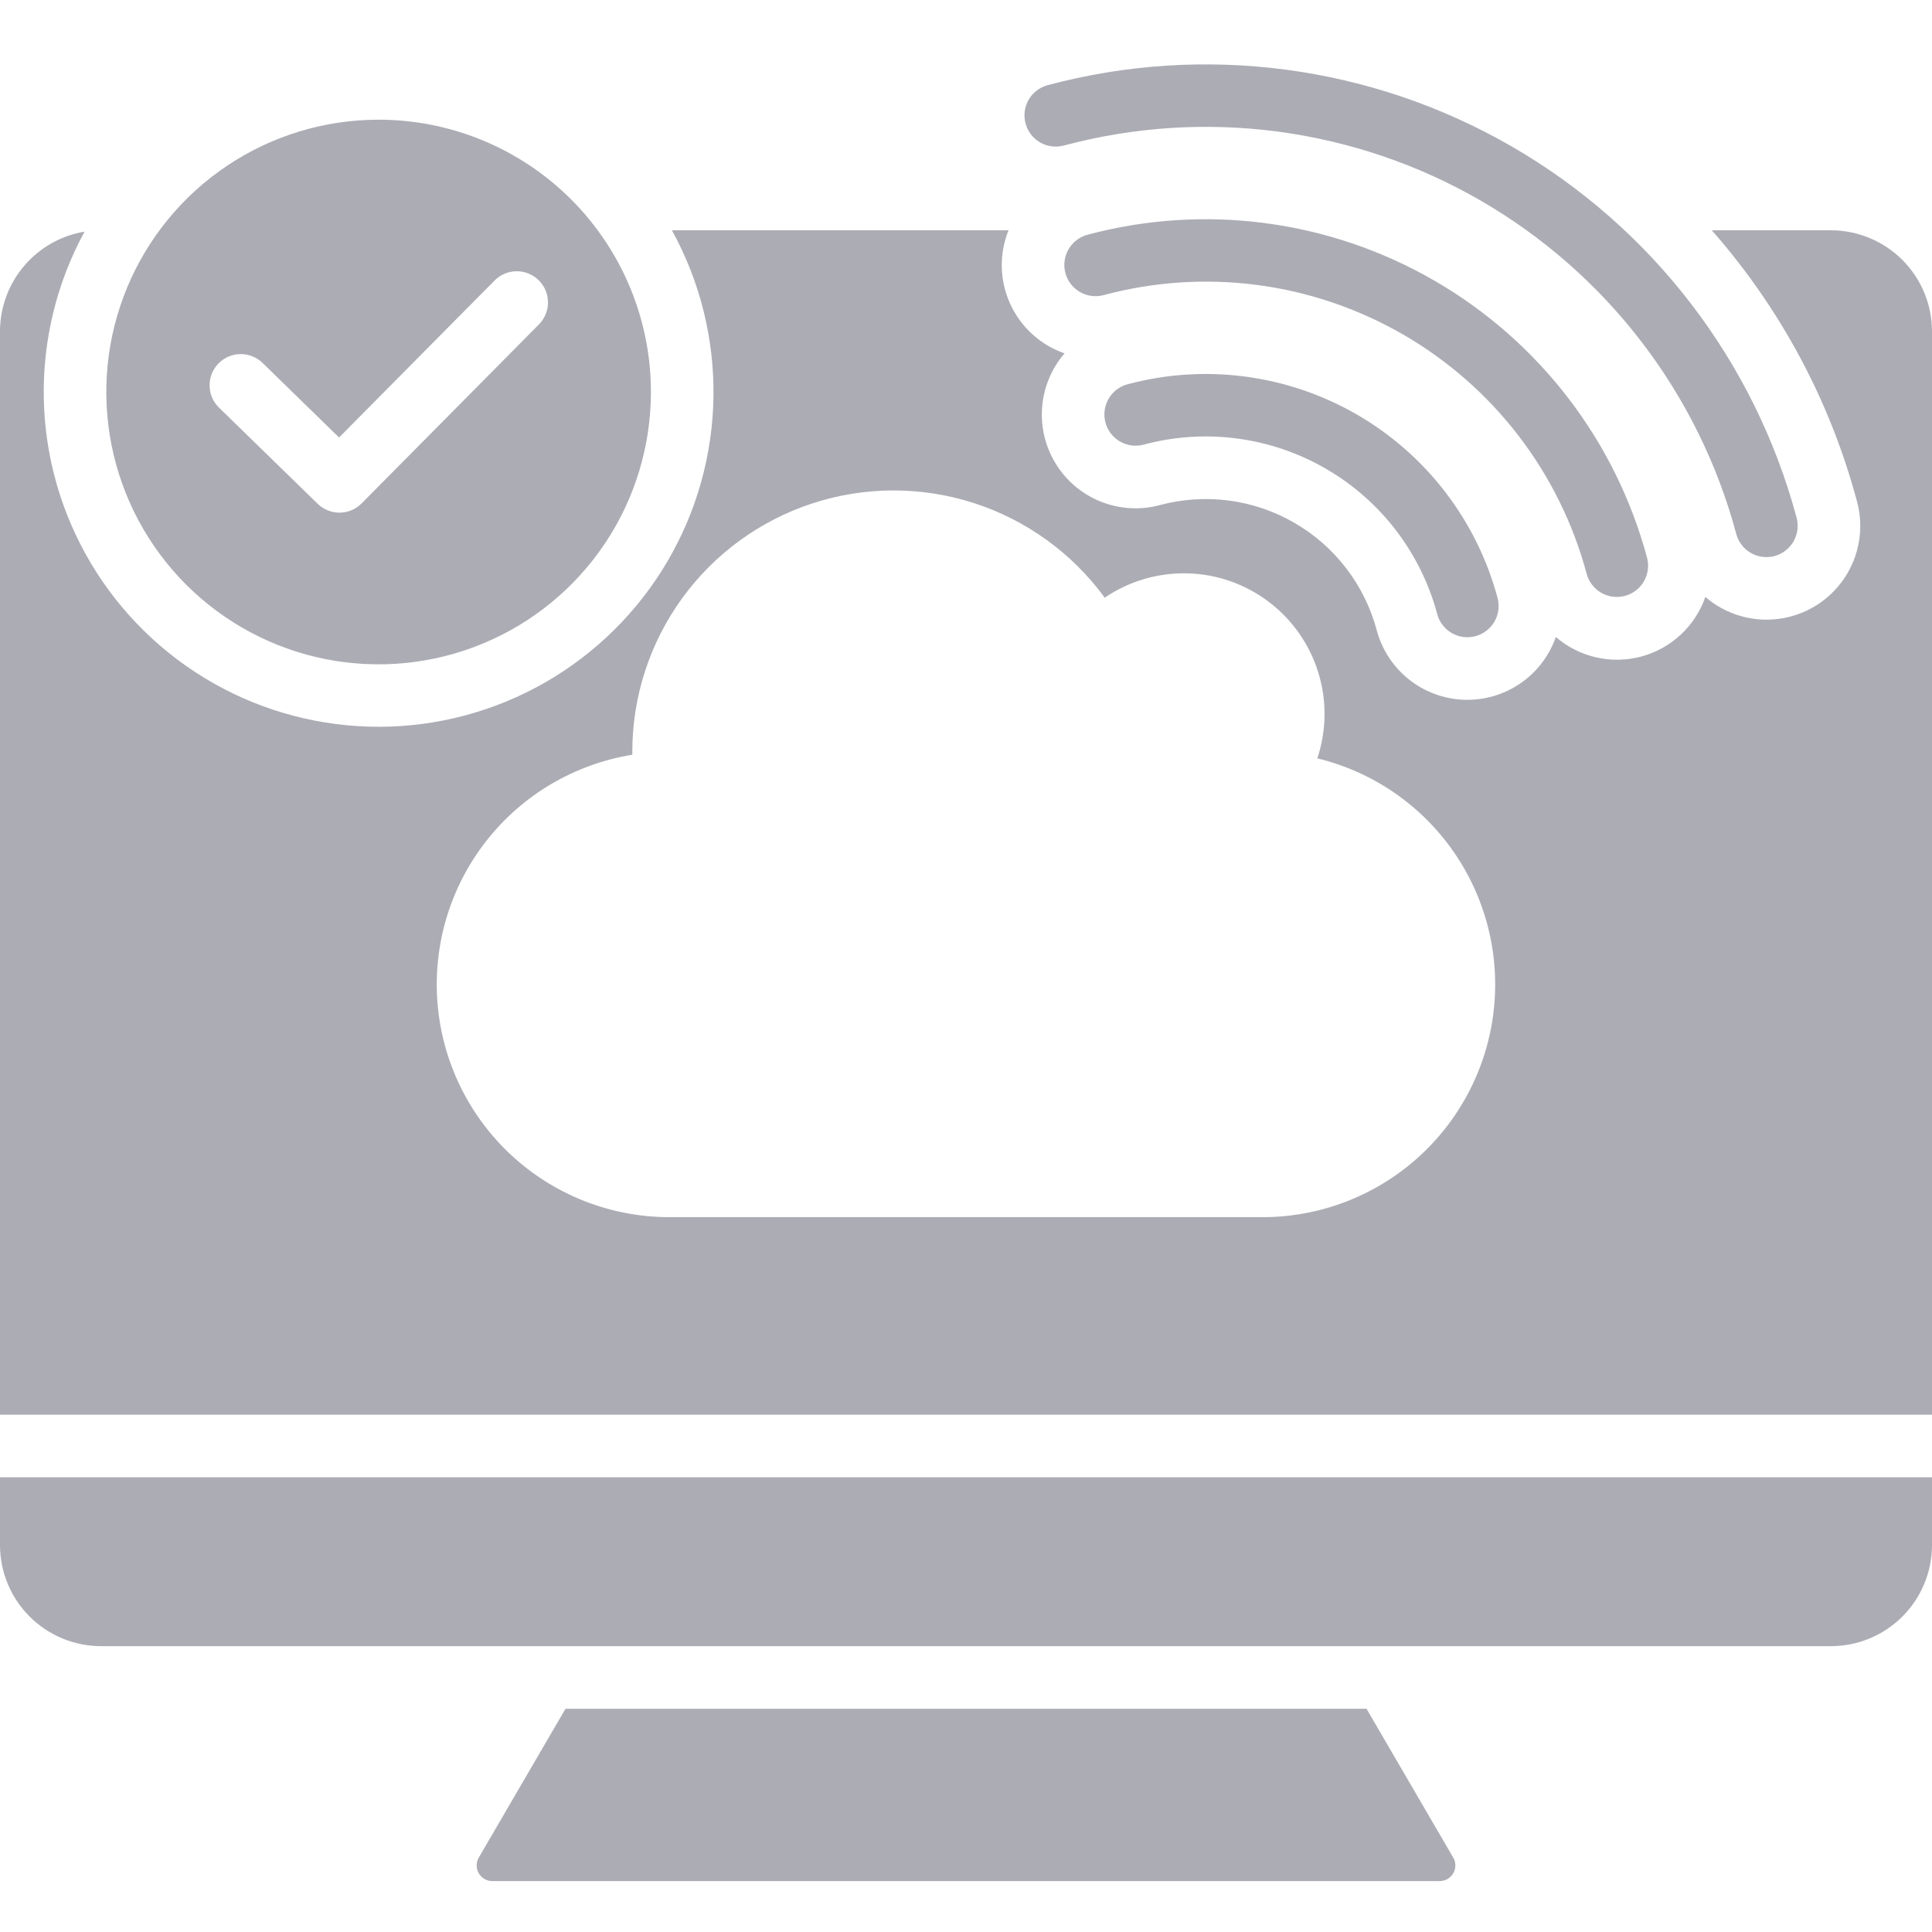 <svg xmlns="http://www.w3.org/2000/svg" width="60" height="60" viewBox="0 0 60 60" fill="none"><path fill-rule="evenodd" clip-rule="evenodd" d="M17.562 53.067L14.87 57.687C14.826 57.761 14.803 57.845 14.803 57.93C14.802 58.016 14.825 58.1 14.867 58.175C14.91 58.249 14.972 58.311 15.046 58.354C15.12 58.396 15.204 58.419 15.29 58.419H44.71C44.795 58.419 44.88 58.396 44.954 58.354C45.028 58.311 45.09 58.249 45.133 58.175C45.175 58.1 45.198 58.016 45.197 57.93C45.197 57.845 45.174 57.761 45.13 57.687L42.438 53.067H17.562ZM60 45.879H0V47.991C0.002 48.821 0.333 49.617 0.92 50.203C1.507 50.79 2.302 51.121 3.132 51.123H56.868C57.698 51.121 58.493 50.79 59.08 50.203C59.667 49.617 59.998 48.821 60 47.991V45.879ZM11.758 3.717C10.086 3.717 8.451 4.213 7.06 5.142C5.669 6.071 4.585 7.392 3.945 8.938C3.305 10.483 3.137 12.183 3.464 13.824C3.79 15.464 4.595 16.971 5.778 18.154C6.961 19.337 8.468 20.142 10.108 20.469C11.749 20.795 13.449 20.628 14.995 19.987C16.54 19.347 17.861 18.263 18.79 16.873C19.719 15.482 20.215 13.847 20.215 12.174C20.215 9.931 19.324 7.78 17.738 6.194C16.152 4.608 14.001 3.717 11.758 3.717ZM16.733 10.079L11.229 15.635C11.049 15.816 10.805 15.919 10.55 15.921C10.294 15.923 10.049 15.824 9.866 15.646L6.795 12.653C6.614 12.474 6.511 12.229 6.509 11.974C6.506 11.719 6.605 11.473 6.783 11.29C6.961 11.107 7.204 11.001 7.46 10.996C7.715 10.992 7.962 11.088 8.147 11.264L10.53 13.587L15.359 8.713C15.448 8.622 15.555 8.549 15.673 8.5C15.79 8.45 15.917 8.424 16.044 8.424C16.172 8.423 16.298 8.447 16.416 8.496C16.535 8.544 16.642 8.615 16.733 8.705C16.823 8.795 16.895 8.902 16.944 9.02C16.993 9.138 17.018 9.265 17.018 9.392C17.018 9.52 16.993 9.646 16.944 9.764C16.895 9.882 16.823 9.989 16.733 10.079ZM35.518 13.809C35.27 13.875 35.005 13.84 34.782 13.711C34.559 13.582 34.397 13.37 34.33 13.121C34.264 12.873 34.299 12.608 34.428 12.385C34.557 12.162 34.769 12 35.017 11.934C37.421 11.29 39.982 11.628 42.137 12.872C44.291 14.117 45.864 16.166 46.508 18.569C46.541 18.692 46.55 18.821 46.533 18.947C46.516 19.073 46.475 19.195 46.411 19.305C46.347 19.416 46.262 19.512 46.161 19.59C46.06 19.667 45.945 19.724 45.822 19.757C45.698 19.79 45.57 19.798 45.444 19.782C45.317 19.765 45.196 19.724 45.085 19.66C44.975 19.596 44.878 19.511 44.801 19.41C44.723 19.309 44.666 19.193 44.634 19.07C44.381 18.126 43.944 17.241 43.35 16.465C42.755 15.69 42.013 15.039 41.166 14.551C40.32 14.062 39.385 13.745 38.416 13.618C37.447 13.49 36.462 13.555 35.518 13.809ZM33.03 4.522C35.194 3.942 37.45 3.793 39.671 4.085C41.892 4.378 44.034 5.104 45.974 6.224C47.913 7.344 49.614 8.835 50.977 10.613C52.341 12.39 53.341 14.418 53.921 16.582C53.954 16.705 54.01 16.82 54.088 16.921C54.165 17.023 54.262 17.108 54.372 17.171C54.483 17.235 54.605 17.276 54.731 17.293C54.857 17.31 54.986 17.302 55.109 17.269C55.232 17.236 55.347 17.179 55.448 17.102C55.55 17.024 55.634 16.927 55.698 16.817C55.762 16.707 55.803 16.585 55.82 16.459C55.837 16.332 55.828 16.204 55.796 16.081C54.491 11.214 51.307 7.065 46.944 4.546C42.581 2.027 37.396 1.343 32.529 2.647C32.282 2.715 32.072 2.877 31.944 3.1C31.817 3.322 31.782 3.585 31.849 3.833C31.915 4.08 32.076 4.292 32.297 4.421C32.519 4.55 32.782 4.586 33.03 4.522ZM34.274 9.165C35.828 8.748 37.449 8.641 39.044 8.85C40.639 9.06 42.177 9.582 43.571 10.386C44.964 11.19 46.185 12.261 47.164 13.538C48.143 14.815 48.861 16.272 49.277 17.826C49.345 18.073 49.508 18.283 49.73 18.411C49.952 18.538 50.216 18.573 50.463 18.506C50.711 18.44 50.922 18.279 51.051 18.058C51.18 17.836 51.216 17.573 51.152 17.325C50.176 13.691 47.798 10.592 44.539 8.711C41.281 6.829 37.408 6.318 33.773 7.29C33.65 7.323 33.535 7.38 33.434 7.457C33.332 7.535 33.248 7.632 33.184 7.742C33.055 7.965 33.02 8.229 33.086 8.478C33.153 8.727 33.315 8.939 33.538 9.068C33.761 9.196 34.026 9.232 34.274 9.165V9.165ZM56.868 7.152H53.161C55.295 9.575 56.84 12.459 57.672 15.578C57.834 16.179 57.798 16.816 57.571 17.396C57.344 17.975 56.937 18.467 56.41 18.798C55.883 19.129 55.263 19.282 54.643 19.236C54.022 19.189 53.432 18.945 52.961 18.538C52.805 18.986 52.542 19.389 52.195 19.712C51.847 20.034 51.427 20.267 50.969 20.39C50.511 20.512 50.03 20.521 49.568 20.415C49.106 20.31 48.676 20.092 48.318 19.782C48.112 20.37 47.724 20.877 47.209 21.228C46.695 21.578 46.082 21.755 45.459 21.732C44.837 21.708 44.239 21.486 43.752 21.097C43.266 20.709 42.917 20.174 42.756 19.573C42.57 18.875 42.247 18.221 41.807 17.648C41.368 17.075 40.82 16.595 40.194 16.234C39.569 15.873 38.878 15.639 38.162 15.544C37.446 15.451 36.718 15.499 36.021 15.686C35.42 15.848 34.783 15.812 34.203 15.585C33.623 15.358 33.132 14.95 32.801 14.423C32.47 13.896 32.316 13.277 32.363 12.656C32.41 12.035 32.654 11.446 33.061 10.974C32.69 10.845 32.349 10.643 32.059 10.378C31.769 10.114 31.535 9.793 31.372 9.436C31.209 9.079 31.121 8.692 31.112 8.3C31.103 7.907 31.174 7.517 31.32 7.152H20.867C21.739 8.734 22.183 10.516 22.157 12.321C22.131 14.127 21.635 15.895 20.718 17.451C19.801 19.006 18.495 20.297 16.928 21.195C15.361 22.092 13.588 22.567 11.782 22.571C9.976 22.575 8.2 22.108 6.629 21.218C5.058 20.327 3.746 19.043 2.822 17.491C1.898 15.94 1.394 14.174 1.36 12.368C1.325 10.563 1.762 8.78 2.626 7.194C1.894 7.316 1.229 7.694 0.748 8.259C0.267 8.825 0.002 9.542 0 10.285V43.935H60V10.285C59.998 9.455 59.667 8.659 59.08 8.072C58.493 7.486 57.698 7.155 56.868 7.152ZM39.209 37.8H20.791C18.974 37.8 17.224 37.116 15.889 35.884C14.555 34.652 13.733 32.962 13.587 31.152C13.442 29.341 13.984 27.542 15.105 26.113C16.226 24.684 17.845 23.729 19.638 23.439C19.638 23.408 19.637 23.377 19.637 23.346C19.637 21.634 20.178 19.966 21.184 18.58C22.19 17.194 23.608 16.162 25.236 15.631C26.864 15.1 28.618 15.098 30.248 15.624C31.877 16.151 33.298 17.179 34.308 18.562C35.063 18.048 35.96 17.784 36.874 17.806C37.787 17.828 38.67 18.137 39.399 18.687C40.128 19.238 40.666 20.003 40.938 20.876C41.209 21.748 41.2 22.684 40.911 23.551C42.629 23.968 44.135 25 45.143 26.452C46.151 27.904 46.593 29.675 46.383 31.43C46.173 33.186 45.327 34.803 44.005 35.977C42.684 37.151 40.977 37.8 39.209 37.8Z" fill="#ACACB5"></path></svg>